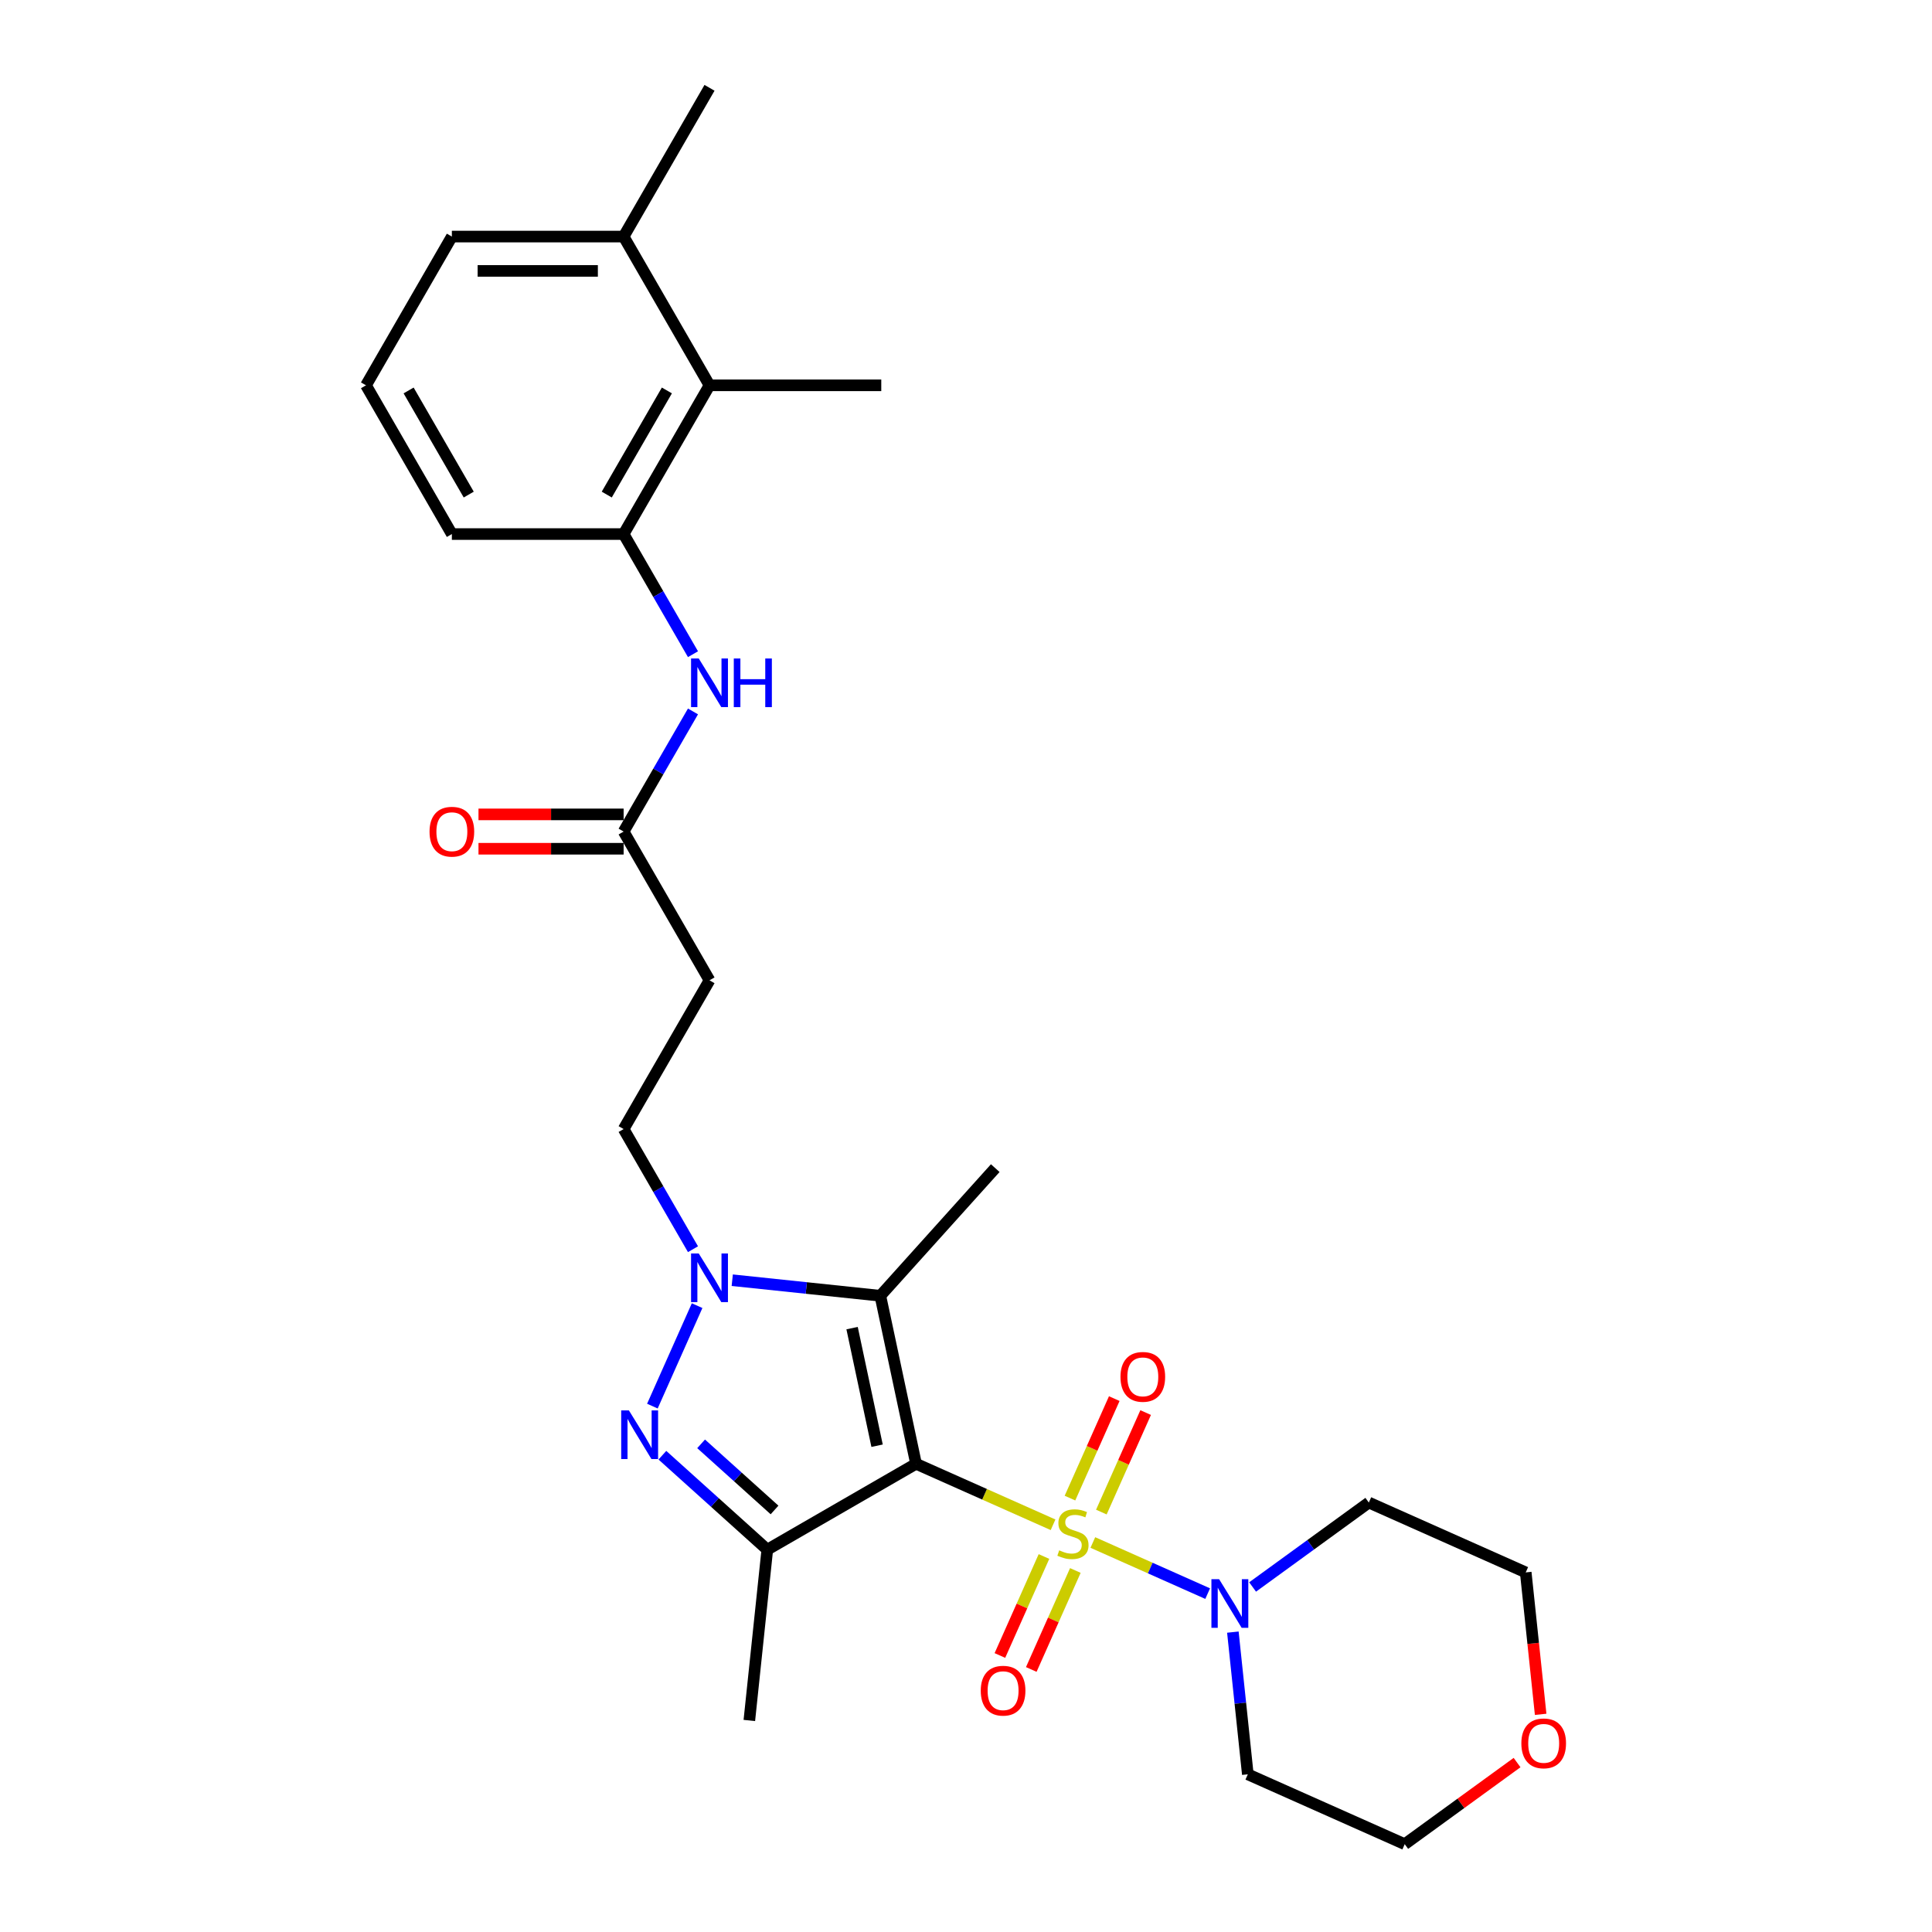 <?xml version='1.0' encoding='iso-8859-1'?>
<svg version='1.1' baseProfile='full'
              xmlns='http://www.w3.org/2000/svg'
                      xmlns:rdkit='http://www.rdkit.org/xml'
                      xmlns:xlink='http://www.w3.org/1999/xlink'
                  xml:space='preserve'
width='1000px' height='1000px' viewBox='0 0 1000 1000'>
<!-- END OF HEADER -->
<rect style='opacity:1.0;fill:#FFFFFF;stroke:none' width='1000' height='1000' x='0' y='0'> </rect>
<path class='bond-0' d='M 545.063,789.225 L 509.601,773.437' style='fill:none;fill-rule:evenodd;stroke:#CCCC00;stroke-width:6px;stroke-linecap:butt;stroke-linejoin:miter;stroke-opacity:1' />
<path class='bond-0' d='M 509.601,773.437 L 474.14,757.648' style='fill:none;fill-rule:evenodd;stroke:#000000;stroke-width:6px;stroke-linecap:butt;stroke-linejoin:miter;stroke-opacity:1' />
<path class='bond-5' d='M 565.653,798.392 L 595.369,811.623' style='fill:none;fill-rule:evenodd;stroke:#CCCC00;stroke-width:6px;stroke-linecap:butt;stroke-linejoin:miter;stroke-opacity:1' />
<path class='bond-5' d='M 595.369,811.623 L 625.086,824.854' style='fill:none;fill-rule:evenodd;stroke:#0000FF;stroke-width:6px;stroke-linecap:butt;stroke-linejoin:miter;stroke-opacity:1' />
<path class='bond-9' d='M 540.356,805.644 L 528.951,831.262' style='fill:none;fill-rule:evenodd;stroke:#CCCC00;stroke-width:6px;stroke-linecap:butt;stroke-linejoin:miter;stroke-opacity:1' />
<path class='bond-9' d='M 528.951,831.262 L 517.545,856.879' style='fill:none;fill-rule:evenodd;stroke:#FF0000;stroke-width:6px;stroke-linecap:butt;stroke-linejoin:miter;stroke-opacity:1' />
<path class='bond-9' d='M 556.6,812.876 L 545.194,838.494' style='fill:none;fill-rule:evenodd;stroke:#CCCC00;stroke-width:6px;stroke-linecap:butt;stroke-linejoin:miter;stroke-opacity:1' />
<path class='bond-9' d='M 545.194,838.494 L 533.789,864.111' style='fill:none;fill-rule:evenodd;stroke:#FF0000;stroke-width:6px;stroke-linecap:butt;stroke-linejoin:miter;stroke-opacity:1' />
<path class='bond-10' d='M 570.058,782.649 L 581.523,756.898' style='fill:none;fill-rule:evenodd;stroke:#CCCC00;stroke-width:6px;stroke-linecap:butt;stroke-linejoin:miter;stroke-opacity:1' />
<path class='bond-10' d='M 581.523,756.898 L 592.988,731.148' style='fill:none;fill-rule:evenodd;stroke:#FF0000;stroke-width:6px;stroke-linecap:butt;stroke-linejoin:miter;stroke-opacity:1' />
<path class='bond-10' d='M 553.814,775.417 L 565.279,749.666' style='fill:none;fill-rule:evenodd;stroke:#CCCC00;stroke-width:6px;stroke-linecap:butt;stroke-linejoin:miter;stroke-opacity:1' />
<path class='bond-10' d='M 565.279,749.666 L 576.744,723.916' style='fill:none;fill-rule:evenodd;stroke:#FF0000;stroke-width:6px;stroke-linecap:butt;stroke-linejoin:miter;stroke-opacity:1' />
<path class='bond-1' d='M 474.14,757.648 L 397.148,802.1' style='fill:none;fill-rule:evenodd;stroke:#000000;stroke-width:6px;stroke-linecap:butt;stroke-linejoin:miter;stroke-opacity:1' />
<path class='bond-2' d='M 474.14,757.648 L 455.656,670.688' style='fill:none;fill-rule:evenodd;stroke:#000000;stroke-width:6px;stroke-linecap:butt;stroke-linejoin:miter;stroke-opacity:1' />
<path class='bond-2' d='M 453.976,748.301 L 441.037,687.429' style='fill:none;fill-rule:evenodd;stroke:#000000;stroke-width:6px;stroke-linecap:butt;stroke-linejoin:miter;stroke-opacity:1' />
<path class='bond-3' d='M 397.148,802.1 L 369.999,777.655' style='fill:none;fill-rule:evenodd;stroke:#000000;stroke-width:6px;stroke-linecap:butt;stroke-linejoin:miter;stroke-opacity:1' />
<path class='bond-3' d='M 369.999,777.655 L 342.851,753.211' style='fill:none;fill-rule:evenodd;stroke:#0000FF;stroke-width:6px;stroke-linecap:butt;stroke-linejoin:miter;stroke-opacity:1' />
<path class='bond-3' d='M 400.901,781.553 L 381.897,764.442' style='fill:none;fill-rule:evenodd;stroke:#000000;stroke-width:6px;stroke-linecap:butt;stroke-linejoin:miter;stroke-opacity:1' />
<path class='bond-3' d='M 381.897,764.442 L 362.893,747.33' style='fill:none;fill-rule:evenodd;stroke:#0000FF;stroke-width:6px;stroke-linecap:butt;stroke-linejoin:miter;stroke-opacity:1' />
<path class='bond-19' d='M 397.148,802.1 L 387.855,890.516' style='fill:none;fill-rule:evenodd;stroke:#000000;stroke-width:6px;stroke-linecap:butt;stroke-linejoin:miter;stroke-opacity:1' />
<path class='bond-4' d='M 455.656,670.688 L 417.334,666.66' style='fill:none;fill-rule:evenodd;stroke:#000000;stroke-width:6px;stroke-linecap:butt;stroke-linejoin:miter;stroke-opacity:1' />
<path class='bond-4' d='M 417.334,666.66 L 379.011,662.632' style='fill:none;fill-rule:evenodd;stroke:#0000FF;stroke-width:6px;stroke-linecap:butt;stroke-linejoin:miter;stroke-opacity:1' />
<path class='bond-20' d='M 455.656,670.688 L 515.144,604.62' style='fill:none;fill-rule:evenodd;stroke:#000000;stroke-width:6px;stroke-linecap:butt;stroke-linejoin:miter;stroke-opacity:1' />
<path class='bond-29' d='M 337.674,727.801 L 360.826,675.801' style='fill:none;fill-rule:evenodd;stroke:#0000FF;stroke-width:6px;stroke-linecap:butt;stroke-linejoin:miter;stroke-opacity:1' />
<path class='bond-13' d='M 358.689,646.584 L 340.738,615.493' style='fill:none;fill-rule:evenodd;stroke:#0000FF;stroke-width:6px;stroke-linecap:butt;stroke-linejoin:miter;stroke-opacity:1' />
<path class='bond-13' d='M 340.738,615.493 L 322.788,584.402' style='fill:none;fill-rule:evenodd;stroke:#000000;stroke-width:6px;stroke-linecap:butt;stroke-linejoin:miter;stroke-opacity:1' />
<path class='bond-17' d='M 648.346,821.417 L 678.422,799.565' style='fill:none;fill-rule:evenodd;stroke:#0000FF;stroke-width:6px;stroke-linecap:butt;stroke-linejoin:miter;stroke-opacity:1' />
<path class='bond-17' d='M 678.422,799.565 L 708.499,777.713' style='fill:none;fill-rule:evenodd;stroke:#000000;stroke-width:6px;stroke-linecap:butt;stroke-linejoin:miter;stroke-opacity:1' />
<path class='bond-18' d='M 638.132,844.78 L 642,881.583' style='fill:none;fill-rule:evenodd;stroke:#0000FF;stroke-width:6px;stroke-linecap:butt;stroke-linejoin:miter;stroke-opacity:1' />
<path class='bond-18' d='M 642,881.583 L 645.868,918.385' style='fill:none;fill-rule:evenodd;stroke:#000000;stroke-width:6px;stroke-linecap:butt;stroke-linejoin:miter;stroke-opacity:1' />
<path class='bond-6' d='M 322.788,276.432 L 340.738,307.523' style='fill:none;fill-rule:evenodd;stroke:#000000;stroke-width:6px;stroke-linecap:butt;stroke-linejoin:miter;stroke-opacity:1' />
<path class='bond-6' d='M 340.738,307.523 L 358.689,338.613' style='fill:none;fill-rule:evenodd;stroke:#0000FF;stroke-width:6px;stroke-linecap:butt;stroke-linejoin:miter;stroke-opacity:1' />
<path class='bond-11' d='M 322.788,276.432 L 367.24,199.44' style='fill:none;fill-rule:evenodd;stroke:#000000;stroke-width:6px;stroke-linecap:butt;stroke-linejoin:miter;stroke-opacity:1' />
<path class='bond-11' d='M 314.058,255.993 L 345.174,202.098' style='fill:none;fill-rule:evenodd;stroke:#000000;stroke-width:6px;stroke-linecap:butt;stroke-linejoin:miter;stroke-opacity:1' />
<path class='bond-21' d='M 322.788,276.432 L 233.885,276.432' style='fill:none;fill-rule:evenodd;stroke:#000000;stroke-width:6px;stroke-linecap:butt;stroke-linejoin:miter;stroke-opacity:1' />
<path class='bond-7' d='M 358.689,368.236 L 340.738,399.327' style='fill:none;fill-rule:evenodd;stroke:#0000FF;stroke-width:6px;stroke-linecap:butt;stroke-linejoin:miter;stroke-opacity:1' />
<path class='bond-7' d='M 340.738,399.327 L 322.788,430.417' style='fill:none;fill-rule:evenodd;stroke:#000000;stroke-width:6px;stroke-linecap:butt;stroke-linejoin:miter;stroke-opacity:1' />
<path class='bond-8' d='M 322.788,430.417 L 367.24,507.41' style='fill:none;fill-rule:evenodd;stroke:#000000;stroke-width:6px;stroke-linecap:butt;stroke-linejoin:miter;stroke-opacity:1' />
<path class='bond-14' d='M 322.788,421.527 L 285.227,421.527' style='fill:none;fill-rule:evenodd;stroke:#000000;stroke-width:6px;stroke-linecap:butt;stroke-linejoin:miter;stroke-opacity:1' />
<path class='bond-14' d='M 285.227,421.527 L 247.665,421.527' style='fill:none;fill-rule:evenodd;stroke:#FF0000;stroke-width:6px;stroke-linecap:butt;stroke-linejoin:miter;stroke-opacity:1' />
<path class='bond-14' d='M 322.788,439.308 L 285.227,439.308' style='fill:none;fill-rule:evenodd;stroke:#000000;stroke-width:6px;stroke-linecap:butt;stroke-linejoin:miter;stroke-opacity:1' />
<path class='bond-14' d='M 285.227,439.308 L 247.665,439.308' style='fill:none;fill-rule:evenodd;stroke:#FF0000;stroke-width:6px;stroke-linecap:butt;stroke-linejoin:miter;stroke-opacity:1' />
<path class='bond-15' d='M 367.24,199.44 L 322.788,122.447' style='fill:none;fill-rule:evenodd;stroke:#000000;stroke-width:6px;stroke-linecap:butt;stroke-linejoin:miter;stroke-opacity:1' />
<path class='bond-25' d='M 367.24,199.44 L 456.143,199.44' style='fill:none;fill-rule:evenodd;stroke:#000000;stroke-width:6px;stroke-linecap:butt;stroke-linejoin:miter;stroke-opacity:1' />
<path class='bond-12' d='M 367.24,507.41 L 322.788,584.402' style='fill:none;fill-rule:evenodd;stroke:#000000;stroke-width:6px;stroke-linecap:butt;stroke-linejoin:miter;stroke-opacity:1' />
<path class='bond-27' d='M 322.788,122.447 L 367.24,45.455' style='fill:none;fill-rule:evenodd;stroke:#000000;stroke-width:6px;stroke-linecap:butt;stroke-linejoin:miter;stroke-opacity:1' />
<path class='bond-30' d='M 322.788,122.447 L 233.885,122.447' style='fill:none;fill-rule:evenodd;stroke:#000000;stroke-width:6px;stroke-linecap:butt;stroke-linejoin:miter;stroke-opacity:1' />
<path class='bond-30' d='M 309.453,140.228 L 247.22,140.228' style='fill:none;fill-rule:evenodd;stroke:#000000;stroke-width:6px;stroke-linecap:butt;stroke-linejoin:miter;stroke-opacity:1' />
<path class='bond-16' d='M 785.229,912.301 L 756.157,933.423' style='fill:none;fill-rule:evenodd;stroke:#FF0000;stroke-width:6px;stroke-linecap:butt;stroke-linejoin:miter;stroke-opacity:1' />
<path class='bond-16' d='M 756.157,933.423 L 727.085,954.545' style='fill:none;fill-rule:evenodd;stroke:#000000;stroke-width:6px;stroke-linecap:butt;stroke-linejoin:miter;stroke-opacity:1' />
<path class='bond-28' d='M 797.438,887.336 L 793.577,850.604' style='fill:none;fill-rule:evenodd;stroke:#FF0000;stroke-width:6px;stroke-linecap:butt;stroke-linejoin:miter;stroke-opacity:1' />
<path class='bond-28' d='M 793.577,850.604 L 789.716,813.873' style='fill:none;fill-rule:evenodd;stroke:#000000;stroke-width:6px;stroke-linecap:butt;stroke-linejoin:miter;stroke-opacity:1' />
<path class='bond-23' d='M 708.499,777.713 L 789.716,813.873' style='fill:none;fill-rule:evenodd;stroke:#000000;stroke-width:6px;stroke-linecap:butt;stroke-linejoin:miter;stroke-opacity:1' />
<path class='bond-22' d='M 645.868,918.385 L 727.085,954.545' style='fill:none;fill-rule:evenodd;stroke:#000000;stroke-width:6px;stroke-linecap:butt;stroke-linejoin:miter;stroke-opacity:1' />
<path class='bond-24' d='M 233.885,276.432 L 189.433,199.44' style='fill:none;fill-rule:evenodd;stroke:#000000;stroke-width:6px;stroke-linecap:butt;stroke-linejoin:miter;stroke-opacity:1' />
<path class='bond-24' d='M 242.616,255.993 L 211.5,202.098' style='fill:none;fill-rule:evenodd;stroke:#000000;stroke-width:6px;stroke-linecap:butt;stroke-linejoin:miter;stroke-opacity:1' />
<path class='bond-26' d='M 189.433,199.44 L 233.885,122.447' style='fill:none;fill-rule:evenodd;stroke:#000000;stroke-width:6px;stroke-linecap:butt;stroke-linejoin:miter;stroke-opacity:1' />
<path  class='atom-0' d='M 548.245 802.45
Q 548.53 802.557, 549.703 803.055
Q 550.877 803.552, 552.157 803.873
Q 553.473 804.157, 554.753 804.157
Q 557.136 804.157, 558.523 803.019
Q 559.909 801.846, 559.909 799.819
Q 559.909 798.432, 559.198 797.578
Q 558.523 796.725, 557.456 796.262
Q 556.389 795.8, 554.611 795.267
Q 552.37 794.591, 551.019 793.951
Q 549.703 793.311, 548.743 791.959
Q 547.819 790.608, 547.819 788.332
Q 547.819 785.167, 549.952 783.211
Q 552.121 781.256, 556.389 781.256
Q 559.305 781.256, 562.612 782.642
L 561.794 785.381
Q 558.771 784.136, 556.496 784.136
Q 554.042 784.136, 552.69 785.167
Q 551.339 786.163, 551.375 787.905
Q 551.375 789.257, 552.05 790.075
Q 552.762 790.893, 553.757 791.355
Q 554.789 791.817, 556.496 792.351
Q 558.771 793.062, 560.123 793.773
Q 561.474 794.484, 562.434 795.942
Q 563.43 797.365, 563.43 799.819
Q 563.43 803.304, 561.083 805.188
Q 558.771 807.037, 554.895 807.037
Q 552.655 807.037, 550.948 806.54
Q 549.277 806.077, 547.285 805.259
L 548.245 802.45
' fill='#CCCC00'/>
<path  class='atom-4' d='M 325.514 730.023
L 333.765 743.359
Q 334.583 744.675, 335.898 747.057
Q 337.214 749.44, 337.285 749.582
L 337.285 730.023
L 340.628 730.023
L 340.628 755.201
L 337.178 755.201
L 328.324 740.621
Q 327.292 738.914, 326.19 736.958
Q 325.123 735.002, 324.803 734.397
L 324.803 755.201
L 321.532 755.201
L 321.532 730.023
L 325.514 730.023
' fill='#0000FF'/>
<path  class='atom-5' d='M 361.675 648.806
L 369.925 662.142
Q 370.743 663.457, 372.059 665.84
Q 373.374 668.223, 373.445 668.365
L 373.445 648.806
L 376.788 648.806
L 376.788 673.984
L 373.339 673.984
L 364.484 659.403
Q 363.453 657.697, 362.35 655.741
Q 361.283 653.785, 360.963 653.18
L 360.963 673.984
L 357.692 673.984
L 357.692 648.806
L 361.675 648.806
' fill='#0000FF'/>
<path  class='atom-6' d='M 631.009 817.38
L 639.26 830.716
Q 640.078 832.031, 641.393 834.414
Q 642.709 836.797, 642.78 836.939
L 642.78 817.38
L 646.123 817.38
L 646.123 842.558
L 642.674 842.558
L 633.819 827.977
Q 632.788 826.271, 631.685 824.315
Q 630.618 822.359, 630.298 821.754
L 630.298 842.558
L 627.027 842.558
L 627.027 817.38
L 631.009 817.38
' fill='#0000FF'/>
<path  class='atom-8' d='M 361.675 340.836
L 369.925 354.172
Q 370.743 355.487, 372.059 357.87
Q 373.374 360.253, 373.445 360.395
L 373.445 340.836
L 376.788 340.836
L 376.788 366.013
L 373.339 366.013
L 364.484 351.433
Q 363.453 349.726, 362.35 347.77
Q 361.283 345.815, 360.963 345.21
L 360.963 366.013
L 357.692 366.013
L 357.692 340.836
L 361.675 340.836
' fill='#0000FF'/>
<path  class='atom-8' d='M 379.811 340.836
L 383.225 340.836
L 383.225 351.54
L 396.098 351.54
L 396.098 340.836
L 399.512 340.836
L 399.512 366.013
L 396.098 366.013
L 396.098 354.385
L 383.225 354.385
L 383.225 366.013
L 379.811 366.013
L 379.811 340.836
' fill='#0000FF'/>
<path  class='atom-10' d='M 507.64 875.097
Q 507.64 869.052, 510.627 865.673
Q 513.614 862.295, 519.197 862.295
Q 524.78 862.295, 527.768 865.673
Q 530.755 869.052, 530.755 875.097
Q 530.755 881.214, 527.732 884.699
Q 524.709 888.148, 519.197 888.148
Q 513.65 888.148, 510.627 884.699
Q 507.64 881.249, 507.64 875.097
M 519.197 885.303
Q 523.038 885.303, 525.1 882.743
Q 527.199 880.147, 527.199 875.097
Q 527.199 870.154, 525.1 867.665
Q 523.038 865.14, 519.197 865.14
Q 515.357 865.14, 513.259 867.629
Q 511.196 870.118, 511.196 875.097
Q 511.196 880.182, 513.259 882.743
Q 515.357 885.303, 519.197 885.303
' fill='#FF0000'/>
<path  class='atom-11' d='M 579.96 712.663
Q 579.96 706.617, 582.948 703.239
Q 585.935 699.86, 591.518 699.86
Q 597.101 699.86, 600.088 703.239
Q 603.075 706.617, 603.075 712.663
Q 603.075 718.779, 600.053 722.264
Q 597.03 725.714, 591.518 725.714
Q 585.97 725.714, 582.948 722.264
Q 579.96 718.815, 579.96 712.663
M 591.518 722.869
Q 595.358 722.869, 597.421 720.308
Q 599.519 717.712, 599.519 712.663
Q 599.519 707.72, 597.421 705.23
Q 595.358 702.705, 591.518 702.705
Q 587.677 702.705, 585.579 705.195
Q 583.517 707.684, 583.517 712.663
Q 583.517 717.748, 585.579 720.308
Q 587.677 722.869, 591.518 722.869
' fill='#FF0000'/>
<path  class='atom-15' d='M 222.328 430.488
Q 222.328 424.443, 225.315 421.065
Q 228.302 417.686, 233.885 417.686
Q 239.468 417.686, 242.455 421.065
Q 245.442 424.443, 245.442 430.488
Q 245.442 436.605, 242.42 440.09
Q 239.397 443.539, 233.885 443.539
Q 228.337 443.539, 225.315 440.09
Q 222.328 436.641, 222.328 430.488
M 233.885 440.694
Q 237.726 440.694, 239.788 438.134
Q 241.886 435.538, 241.886 430.488
Q 241.886 425.545, 239.788 423.056
Q 237.726 420.531, 233.885 420.531
Q 230.044 420.531, 227.946 423.021
Q 225.884 425.51, 225.884 430.488
Q 225.884 435.574, 227.946 438.134
Q 230.044 440.694, 233.885 440.694
' fill='#FF0000'/>
<path  class='atom-17' d='M 787.452 902.361
Q 787.452 896.315, 790.439 892.937
Q 793.426 889.558, 799.009 889.558
Q 804.592 889.558, 807.58 892.937
Q 810.567 896.315, 810.567 902.361
Q 810.567 908.477, 807.544 911.962
Q 804.521 915.412, 799.009 915.412
Q 793.462 915.412, 790.439 911.962
Q 787.452 908.513, 787.452 902.361
M 799.009 912.567
Q 802.85 912.567, 804.912 910.006
Q 807.011 907.41, 807.011 902.361
Q 807.011 897.417, 804.912 894.928
Q 802.85 892.403, 799.009 892.403
Q 795.169 892.403, 793.071 894.893
Q 791.008 897.382, 791.008 902.361
Q 791.008 907.446, 793.071 910.006
Q 795.169 912.567, 799.009 912.567
' fill='#FF0000'/>
</svg>
